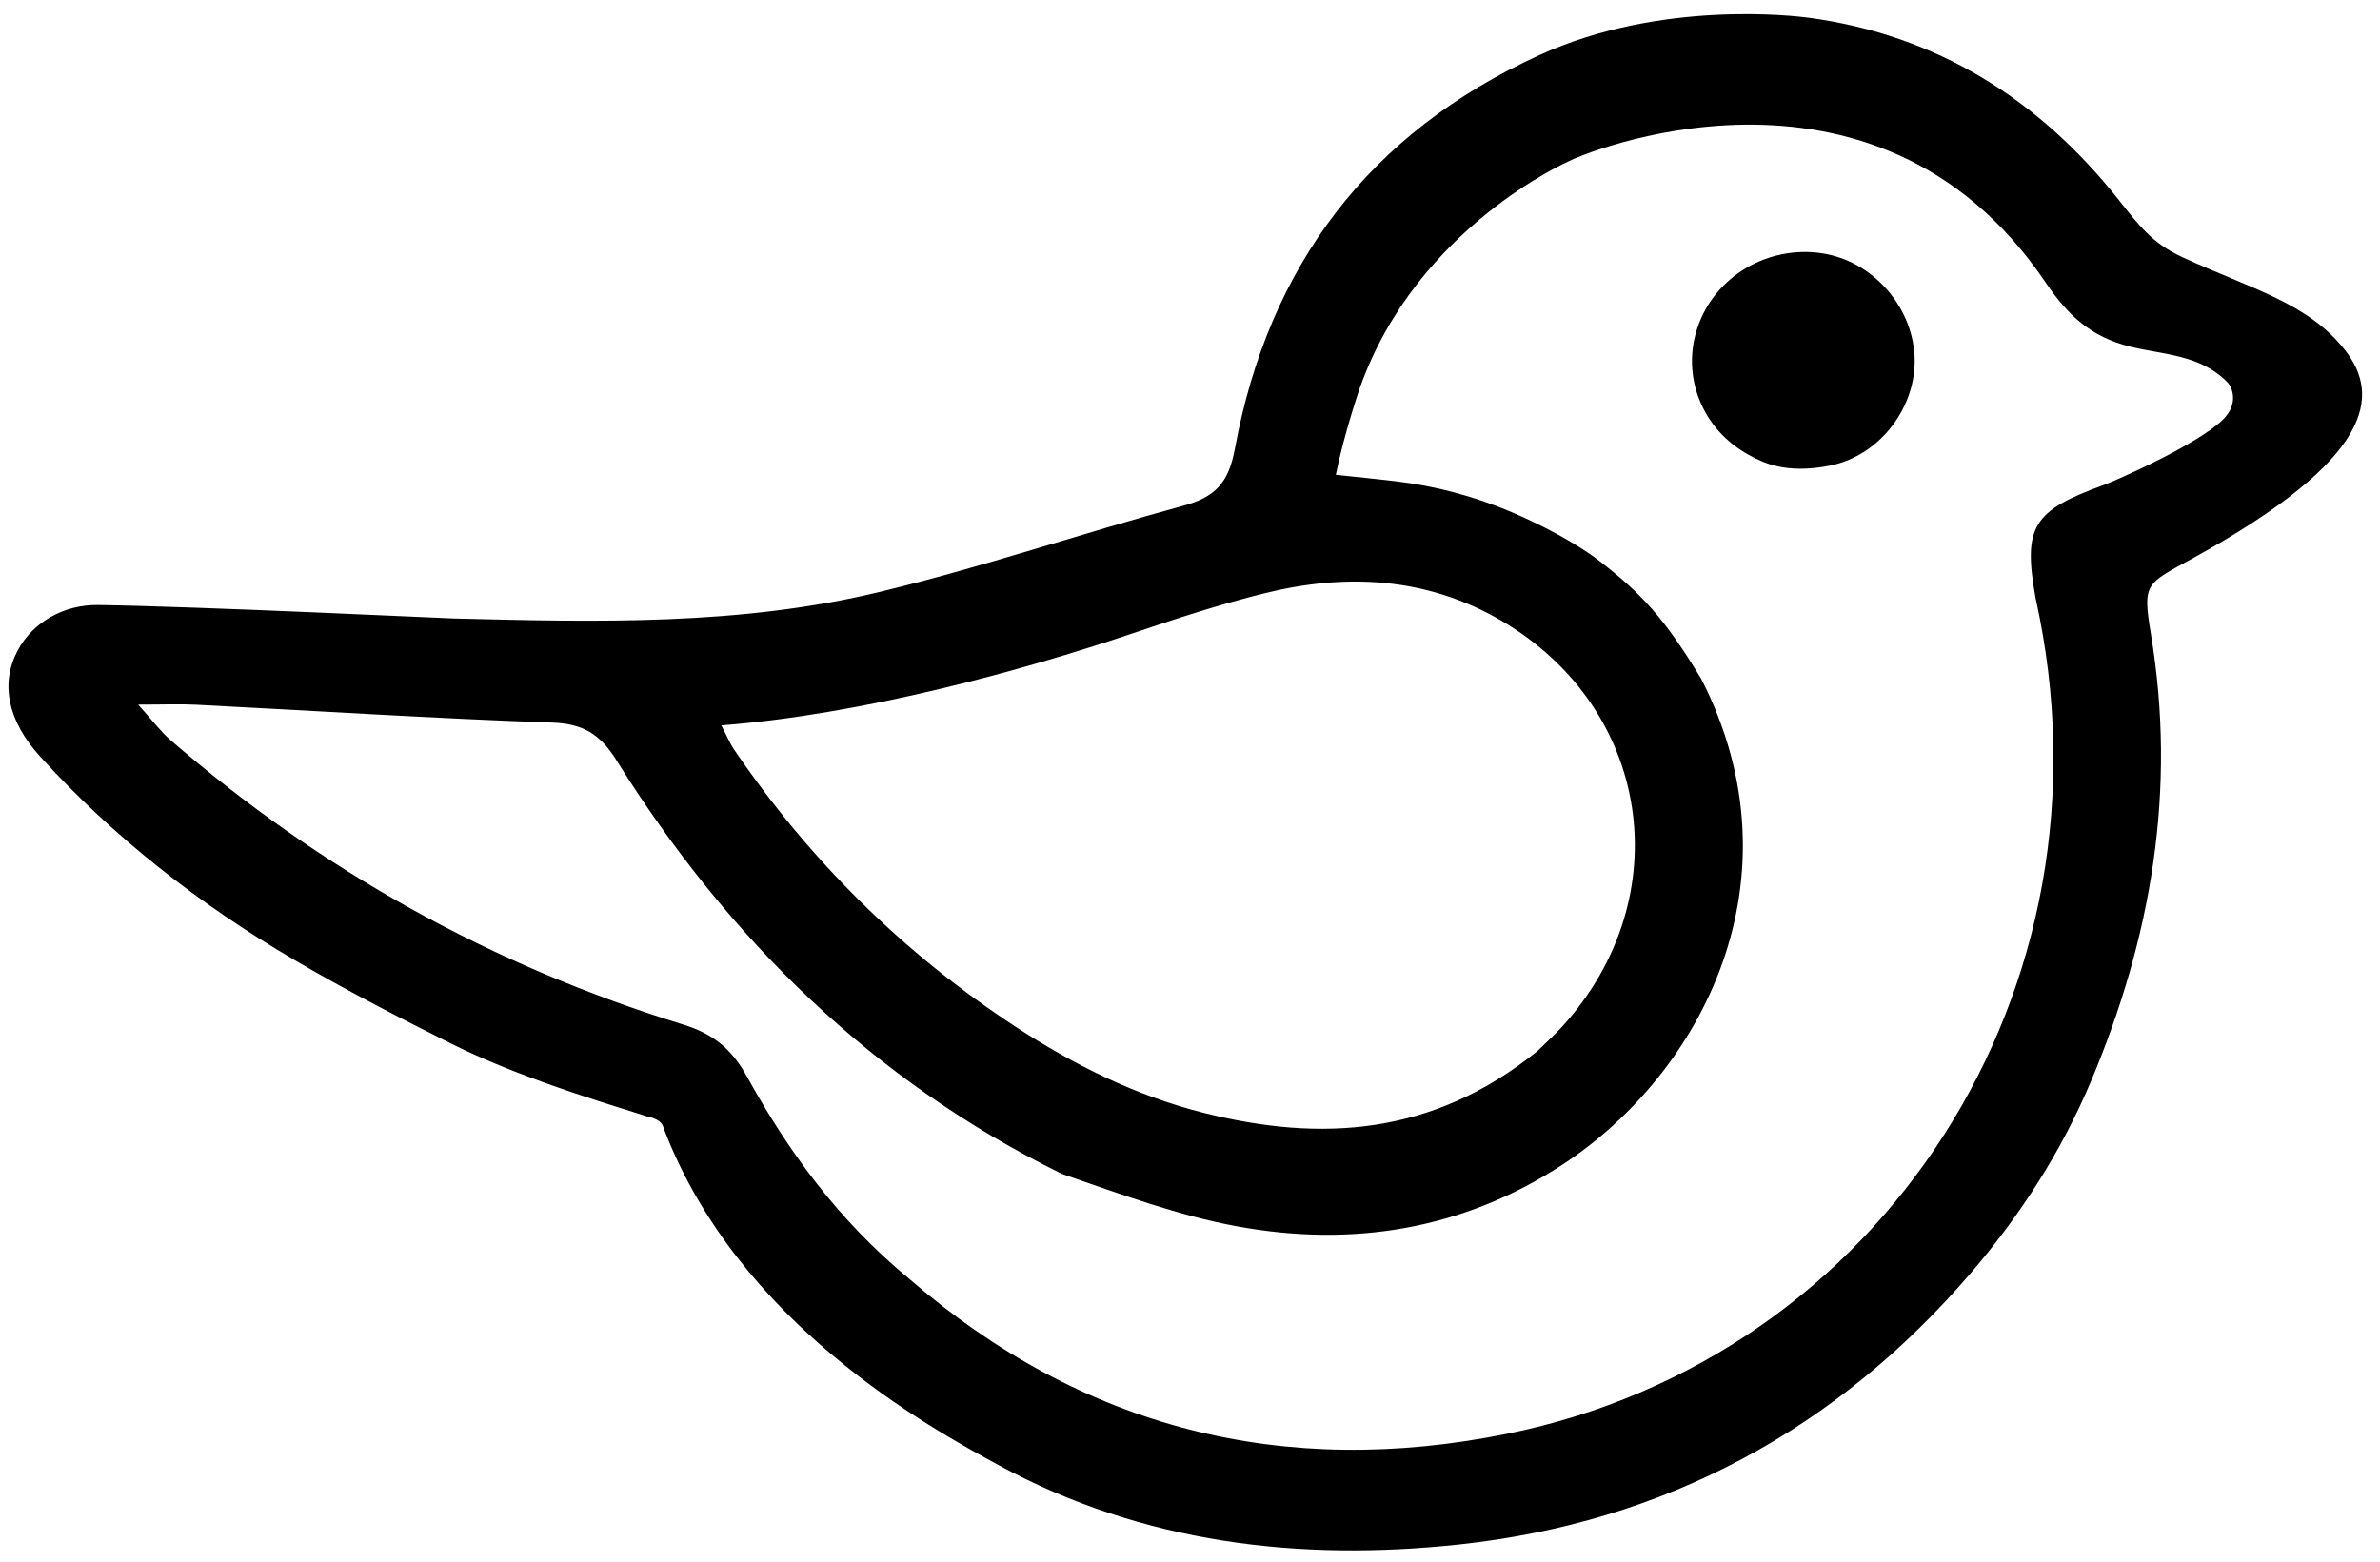 <?xml version="1.0" encoding="UTF-8"?>
<!DOCTYPE svg PUBLIC '-//W3C//DTD SVG 1.0//EN'
          'http://www.w3.org/TR/2001/REC-SVG-20010904/DTD/svg10.dtd'>
<svg height="331.8" preserveAspectRatio="xMidYMid meet" version="1.0" viewBox="-1.8 -3.0 505.6 331.8" width="505.6" xmlns="http://www.w3.org/2000/svg" xmlns:xlink="http://www.w3.org/1999/xlink" zoomAndPan="magnify"
><g id="change1_1"
  ><path d="M386.94,95.931c10.854-2.159,18.493-12.732,17.99-23.188c-0.516-10.786-8.989-20.27-19.571-21.913 c-11.591-1.799-22.893,4.91-26.54,15.751c-3.473,10.322,0.896,21.615,10.882,27.062C372.522,95.184,377.403,97.824,386.94,95.931z"
  /></g
  ><g id="change1_2"
  ><path d="M60.533,200.841c10.925,6.417,22.209,12.251,33.557,17.921c16.154,8.074,38.066,14.205,41.554,15.442 c0.019-0.002,0.038-0.007,0.056-0.003c3.336,0.771,3.315,2.059,3.582,2.757c15.773,41.158,56.226,63.28,71.115,71.368 c30.633,16.64,63.94,20.448,97.745,16.825c43.737-4.686,80.421-24.457,109.08-58.085c10.306-12.093,18.898-25.446,25.13-40.225 c12.893-30.573,18.288-62.047,12.78-95.126c-1.814-10.885-1.113-10.584,8.921-16.111c38.613-21.263,39.786-34.643,32.354-44.166 c-7.877-10.091-19.866-13.012-34.534-19.774c-6.513-3.001-9.263-6.769-13.724-12.381c-16.861-21.212-38.46-34.827-65.636-38.508 c-3.168-0.428-31.572-3.803-57.257,7.92c-36.238,16.54-57.581,44.83-64.716,83.634c-1.36,7.387-4.267,10.303-10.992,12.136 c-21.539,5.864-42.743,13.056-64.425,18.293c-29.708,7.178-60.12,6.411-90.453,5.65c-2.325-0.058-54.463-2.559-75.658-2.861 c-7.053-0.1-13.84,3.515-17.109,9.767c-3.654,6.998-2.049,14.85,4.783,22.377C22.338,174.926,40.539,189.097,60.533,200.841z M238.905,131.538c9.212-3.114,18.49-6.145,27.919-8.478c17.383-4.305,34.451-3.438,50.272,5.789 c31.894,18.6,37.909,58.763,13.054,86.183c-1.691,1.866-3.585,3.55-5.386,5.318c-22.155,17.921-45.864,19.374-70.822,13.104 c-14.485-3.638-27.714-10.251-40.132-18.395c-23.816-15.618-43.675-35.32-59.709-58.864c-0.776-1.139-1.3-2.451-2.669-5.074 C181.346,148.797,214.934,139.645,238.905,131.538z M39.817,146.733c25.213,1.288,50.413,2.914,75.641,3.793 c6.58,0.23,10.205,2.424,13.678,7.98c23.624,37.785,54.333,68.106,94.705,87.934c12.888,4.446,24.784,8.84,37.075,11.1 c24.594,4.528,48.129,0.742,69.322-13.162c29.379-19.271,51.114-60.432,29.411-103.064c-7.885-13.068-12.843-18.278-21.644-25.105 c-5.004-3.883-12.662-7.839-18.689-10.402c-7.863-3.342-16.165-5.561-24.65-6.559c-4.136-0.488-8.268-0.915-12.688-1.369 c1.76-8.766,5.136-18.56,5.136-18.56c12.174-34.146,44.592-48.174,44.592-48.174c1.041-0.686,64.373-28.354,101.05,25.857 c4.697,6.945,9.583,11.57,17.957,13.647c7.055,1.749,14.91,1.647,20.685,7.586c1.088,1.117,2.373,4.593-0.905,7.864 c-5.28,5.266-22.751,12.994-25.276,13.911c-15.105,5.482-17.318,8.753-14.594,23.996c18.598,83.51-33.028,161.578-112.177,177.616 c-47.398,9.602-90.206-0.946-127.138-32.949c-15.204-12.561-25.694-27.16-34.47-43.005c-3.19-5.761-7.058-8.996-13.548-10.997 c-40.508-12.492-76.867-32.692-108.939-60.483c-2.02-1.749-3.635-3.966-6.803-7.478C32.946,146.708,36.389,146.558,39.817,146.733z"
  /></g
></svg
>
